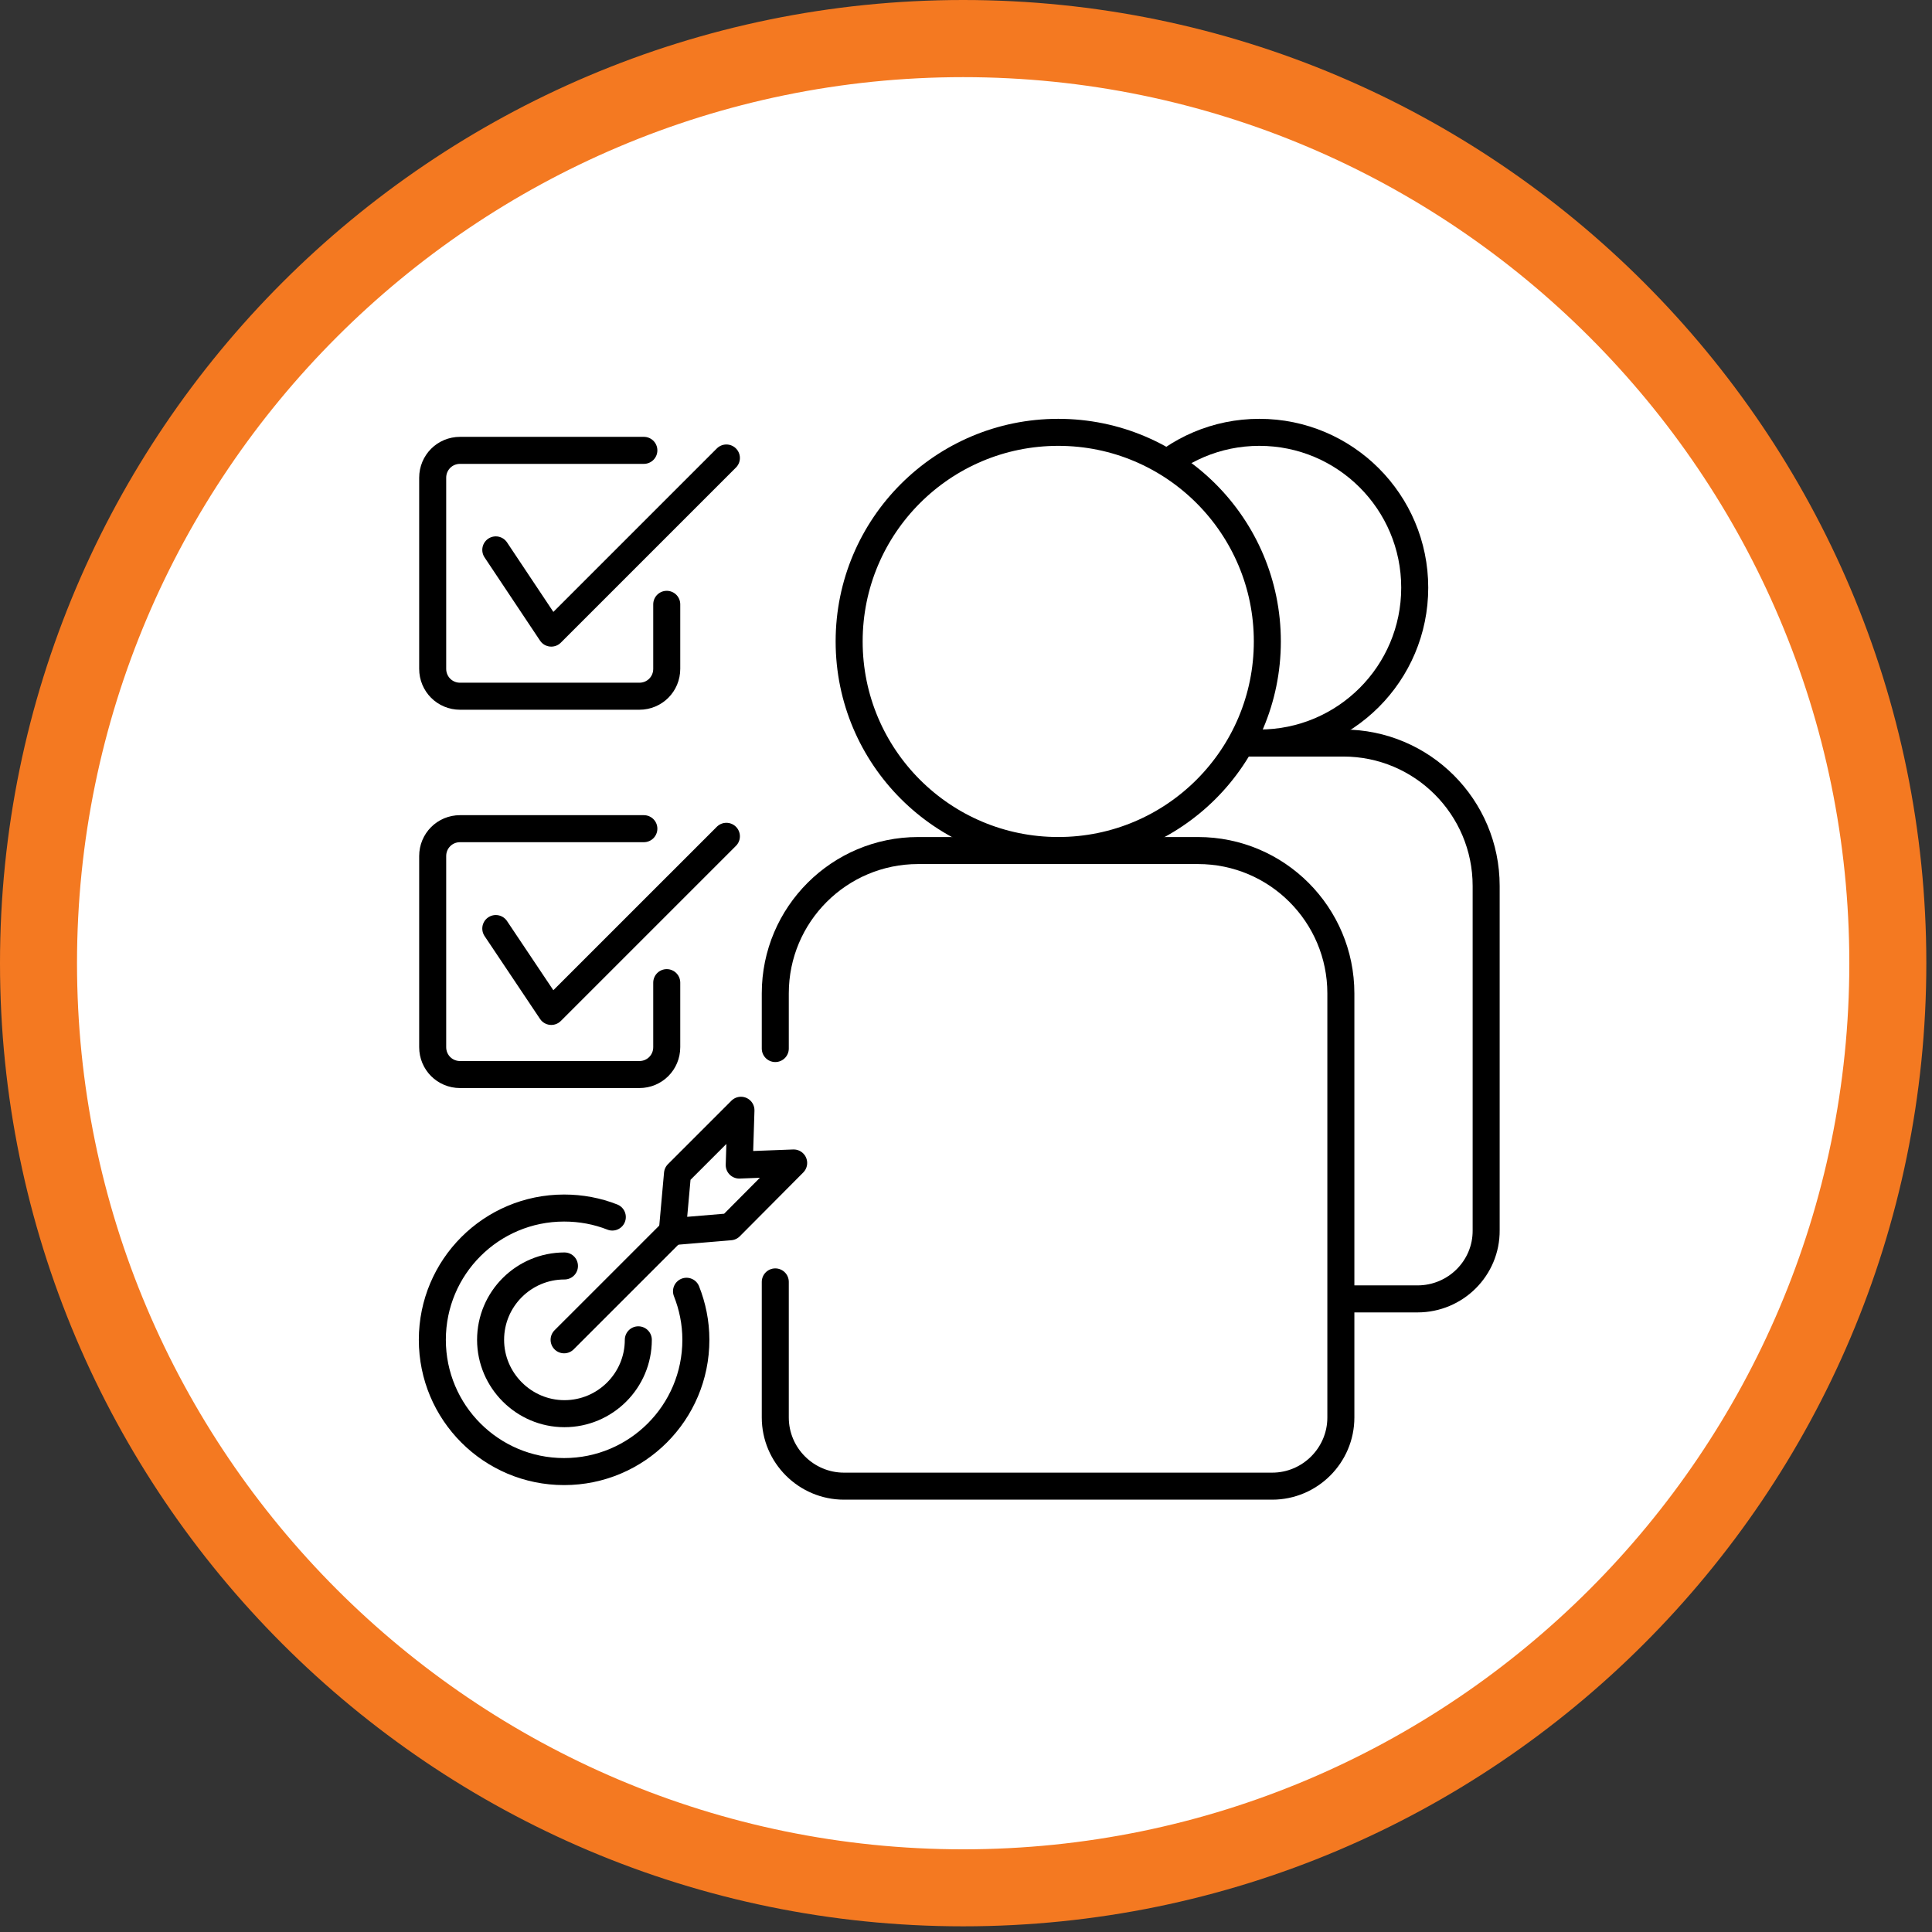 <svg xmlns="http://www.w3.org/2000/svg" width="143" height="143" viewBox="0 0 143 143" fill="none"><rect x="0" y="0" width="143" height="143" fill="#333333" stroke="none"/><path d="M71.29 139.73C109.088 139.73 139.73 109.088 139.73 71.29C139.73 33.492 109.088 2.85 71.29 2.85C33.492 2.85 2.85 33.492 2.85 71.29C2.85 109.088 33.492 139.73 71.29 139.73Z" fill="white"></path><path d="M71.29 142.58C31.98 142.58 0 110.6 0 71.29C0 31.98 31.98 0 71.29 0C110.6 0 142.58 31.98 142.58 71.29C142.58 110.6 110.6 142.58 71.29 142.58ZM71.29 5.71C35.13 5.71 5.7 35.13 5.7 71.29C5.7 107.45 35.12 136.88 71.29 136.88C107.46 136.88 136.88 107.46 136.88 71.29C136.88 35.13 107.45 5.71 71.29 5.71Z" fill="#F47921"></path><path d="M50.813 95.575C51.25 96.679 51.506 97.885 51.506 99.168C51.506 104.558 47.143 108.921 41.753 108.921C36.363 108.921 32 104.558 32 99.168C32 93.778 36.363 89.415 41.753 89.415C43.011 89.415 44.217 89.646 45.321 90.082" fill="white"></path><path d="M50.813 95.575C51.25 96.679 51.506 97.885 51.506 99.168C51.506 104.558 47.143 108.921 41.753 108.921C36.363 108.921 32 104.558 32 99.168C32 93.778 36.363 89.415 41.753 89.415C43.011 89.415 44.217 89.646 45.321 90.082" stroke="black" stroke-width="2" stroke-miterlimit="10" stroke-linecap="round" stroke-linejoin="round"></path><path d="M47.246 99.169C47.246 102.197 44.782 104.636 41.779 104.636C38.776 104.636 36.312 102.172 36.312 99.169C36.312 96.14 38.776 93.702 41.779 93.702" fill="white"></path><path d="M47.246 99.169C47.246 102.197 44.782 104.636 41.779 104.636C38.776 104.636 36.312 102.172 36.312 99.169C36.312 96.14 38.776 93.702 41.779 93.702" stroke="black" stroke-width="2" stroke-miterlimit="10" stroke-linecap="round" stroke-linejoin="round"></path><path d="M49.71 91.212L41.753 99.168" stroke="black" stroke-width="2" stroke-miterlimit="10" stroke-linecap="round" stroke-linejoin="round"></path><path d="M47.656 61.336H34.053C32.924 61.336 32.026 62.235 32.026 63.364V77.506C32.026 78.635 32.924 79.534 34.053 79.534H47.323C48.452 79.534 49.35 78.635 49.35 77.506V72.732" fill="white"></path><path d="M47.656 61.336H34.053C32.924 61.336 32.026 62.235 32.026 63.364V77.506C32.026 78.635 32.924 79.534 34.053 79.534H47.323C48.452 79.534 49.35 78.635 49.35 77.506V72.732" stroke="black" stroke-width="2" stroke-miterlimit="10" stroke-linecap="round" stroke-linejoin="round"></path><path d="M53.765 61.901L40.803 74.862L36.697 68.728" fill="white"></path><path d="M53.765 61.901L40.803 74.862L36.697 68.728" stroke="black" stroke-width="2" stroke-miterlimit="10" stroke-linecap="round" stroke-linejoin="round"></path><path d="M47.656 33.334H34.053C32.924 33.334 32.026 34.233 32.026 35.362V49.504C32.026 50.633 32.924 51.532 34.053 51.532H47.323C48.452 51.532 49.35 50.633 49.35 49.504V44.73" fill="white"></path><path d="M47.656 33.334H34.053C32.924 33.334 32.026 34.233 32.026 35.362V49.504C32.026 50.633 32.924 51.532 34.053 51.532H47.323C48.452 51.532 49.35 50.633 49.35 49.504V44.73" stroke="black" stroke-width="2" stroke-miterlimit="10" stroke-linecap="round" stroke-linejoin="round"></path><path d="M53.765 33.899L40.803 46.861L36.697 40.701" fill="white"></path><path d="M53.765 33.899L40.803 46.861L36.697 40.701" stroke="black" stroke-width="2" stroke-miterlimit="10" stroke-linecap="round" stroke-linejoin="round"></path><path d="M93.214 54.997C99.564 54.997 104.713 49.849 104.713 43.498C104.713 37.148 99.564 32 93.214 32C86.864 32 81.716 37.148 81.716 43.498C81.716 49.849 86.864 54.997 93.214 54.997Z" fill="white" stroke="black" stroke-width="2" stroke-miterlimit="10" stroke-linecap="round" stroke-linejoin="round"></path><path d="M104.918 96.14H76.403V65.571C76.403 59.719 81.151 54.997 86.977 54.997H99.425C105.277 54.997 110 59.745 110 65.571V91.058C110.025 93.856 107.741 96.14 104.918 96.14Z" fill="white" stroke="black" stroke-width="2" stroke-miterlimit="10" stroke-linecap="round" stroke-linejoin="round"></path><path d="M78.328 62.953C86.875 62.953 93.804 56.024 93.804 47.477C93.804 38.929 86.875 32 78.328 32C69.78 32 62.851 38.929 62.851 47.477C62.851 56.024 69.78 62.953 78.328 62.953Z" fill="white" stroke="black" stroke-width="2" stroke-miterlimit="10" stroke-linecap="round" stroke-linejoin="round"></path><path d="M57.384 77.609V73.528C57.384 67.676 62.132 62.954 67.959 62.954H88.671C94.523 62.954 99.246 67.702 99.246 73.528V104.918C99.246 107.716 96.961 110 94.164 110H62.466C59.668 110 57.384 107.716 57.384 104.918V94.882" fill="white"></path><path d="M57.384 77.609V73.528C57.384 67.676 62.132 62.954 67.959 62.954H88.671C94.523 62.954 99.246 67.702 99.246 73.528V104.918C99.246 107.716 96.961 110 94.164 110H62.466C59.668 110 57.384 107.716 57.384 104.918V94.882" stroke="black" stroke-width="2" stroke-miterlimit="10" stroke-linecap="round" stroke-linejoin="round"></path><path d="M58.744 86.079L54.047 90.802L49.761 91.161L50.146 86.875L54.843 82.178L54.715 86.233L58.744 86.079Z" fill="white" stroke="black" stroke-width="2" stroke-miterlimit="10" stroke-linecap="round" stroke-linejoin="round"></path></svg>